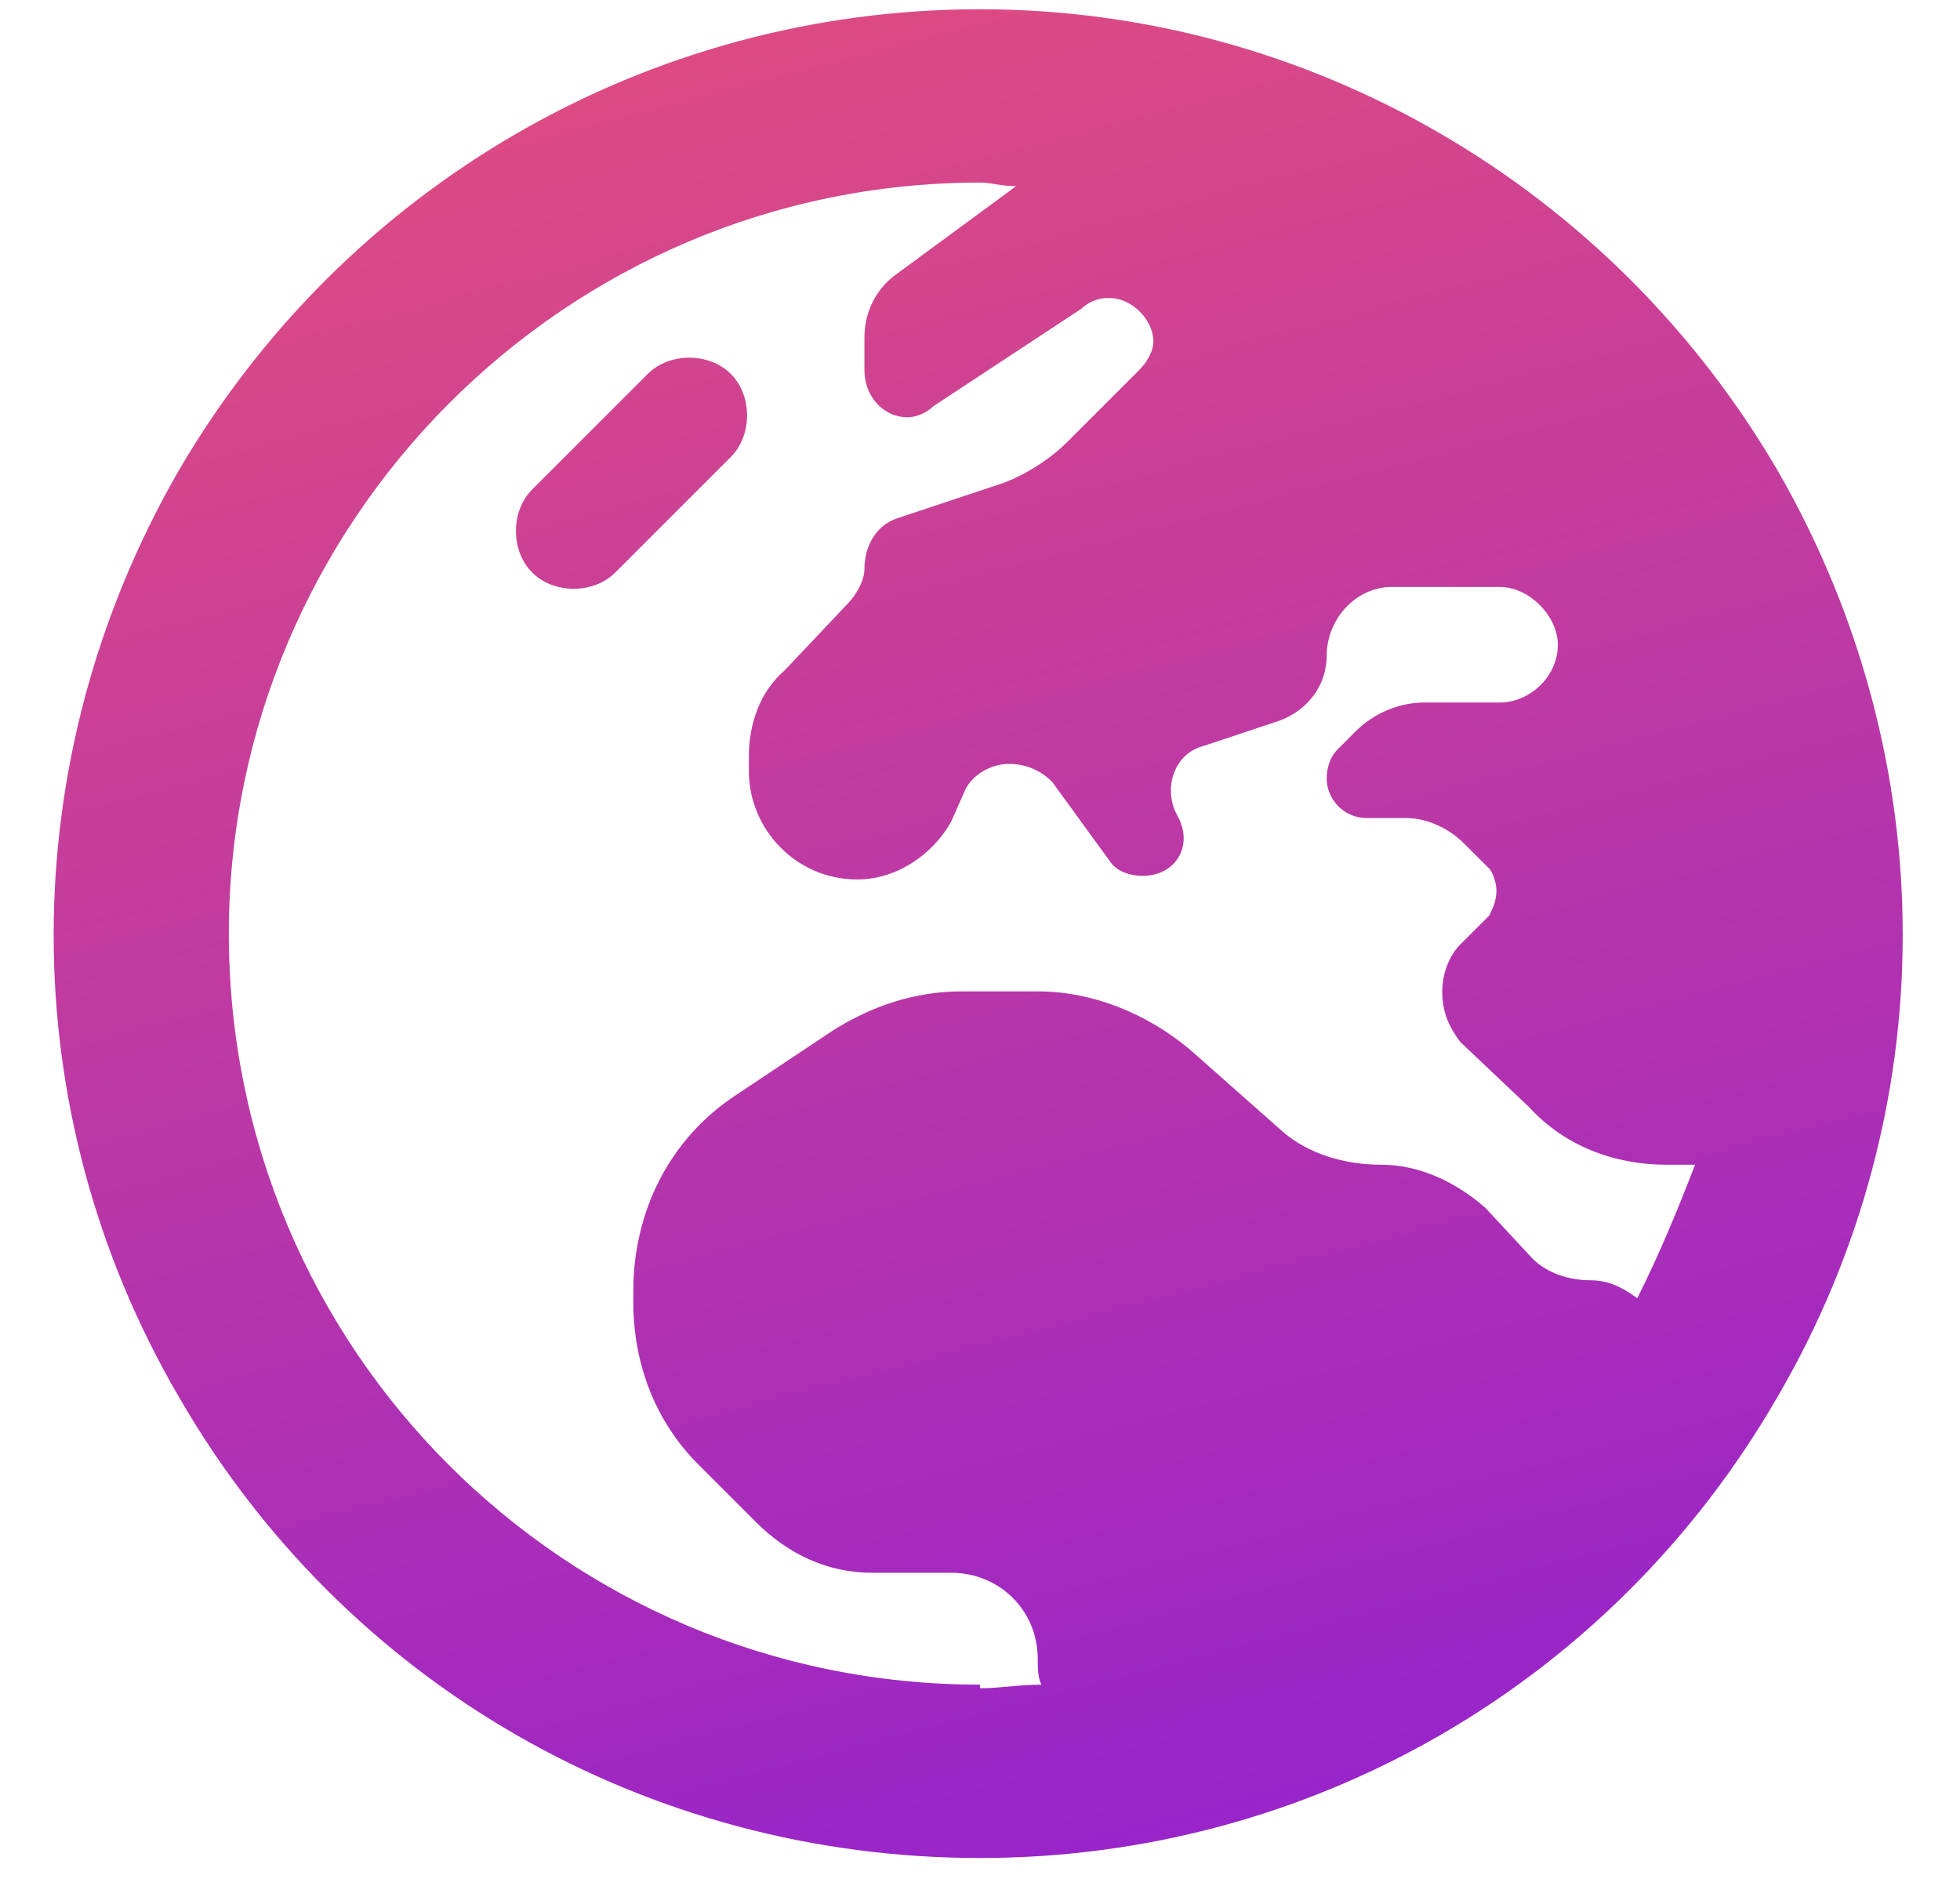 <svg width="53" height="51" viewBox="0 0 53 51" fill="none" xmlns="http://www.w3.org/2000/svg">
<path d="M26.5 45.562V45.66C26.988 45.66 27.574 45.562 28.16 45.562C28.062 45.367 28.062 45.074 28.062 44.879C28.062 43.512 26.988 42.535 25.719 42.535H23.57C22.398 42.535 21.324 42.047 20.445 41.168L18.883 39.605C17.711 38.434 17.125 36.871 17.125 35.211V34.918C17.125 32.77 18.102 30.816 19.859 29.645L22.496 27.887C23.57 27.203 24.742 26.812 26.012 26.812H28.062C29.527 26.812 30.992 27.398 32.164 28.375L34.703 30.621C35.387 31.207 36.363 31.5 37.34 31.5C38.414 31.5 39.391 31.988 40.172 32.672L41.441 34.039C41.832 34.43 42.418 34.625 43.004 34.625C43.492 34.625 43.883 34.82 44.273 35.113C44.859 33.941 45.348 32.77 45.836 31.5H45.055C43.688 31.5 42.32 31.012 41.344 29.938L39.488 28.18C39.195 27.789 39 27.398 39 26.812C39 26.324 39.195 25.836 39.488 25.543L40.27 24.762C40.367 24.566 40.465 24.371 40.465 24.078C40.465 23.883 40.367 23.59 40.27 23.492L39.586 22.809C39.195 22.418 38.609 22.125 38.023 22.125H36.949C36.363 22.125 35.875 21.637 35.875 21.051C35.875 20.758 35.973 20.465 36.168 20.27L36.656 19.781C37.145 19.293 37.828 19 38.512 19H40.562C41.344 19 42.125 18.316 42.125 17.438C42.125 16.656 41.344 15.875 40.562 15.875H37.633C36.656 15.875 35.875 16.754 35.875 17.73C35.875 18.512 35.387 19.195 34.605 19.488L32.555 20.172C31.773 20.367 31.48 21.246 31.773 21.93L31.871 22.125C32.262 22.906 31.773 23.688 30.895 23.688C30.602 23.688 30.211 23.59 30.016 23.297L28.453 21.148C28.16 20.855 27.77 20.66 27.281 20.66C26.793 20.66 26.305 20.953 26.109 21.344L25.719 22.223C25.23 23.102 24.254 23.785 23.18 23.785C21.52 23.785 20.25 22.418 20.25 20.855V20.465C20.25 19.586 20.543 18.707 21.227 18.121L22.887 16.363C23.18 16.07 23.375 15.68 23.375 15.387C23.375 14.801 23.668 14.215 24.254 14.02L26.891 13.141C27.574 12.945 28.355 12.457 28.844 11.969L30.797 10.016C30.992 9.82 31.188 9.527 31.188 9.234C31.188 8.648 30.602 8.062 30.016 8.062H29.918C29.723 8.062 29.43 8.16 29.234 8.355L25.23 10.992C25.035 11.188 24.742 11.285 24.547 11.285C23.863 11.285 23.375 10.699 23.375 10.016V9.137C23.375 8.453 23.668 7.867 24.156 7.477L27.477 5.035C27.086 5.035 26.793 4.938 26.5 4.938C15.27 4.938 6.188 14.117 6.188 25.25C6.188 36.48 15.27 45.562 26.5 45.562ZM26.5 50.25C17.516 50.25 9.312 45.562 4.82 37.75C0.328 30.035 0.328 20.562 4.82 12.75C9.312 5.035 17.516 0.25 26.5 0.25C35.387 0.25 43.59 5.035 48.082 12.75C52.574 20.562 52.574 30.035 48.082 37.75C43.59 45.562 35.387 50.25 26.5 50.25ZM19.762 12.359L16.637 15.484C16.051 16.07 14.977 16.07 14.391 15.484C13.805 14.898 13.805 13.824 14.391 13.238L17.516 10.113C18.102 9.527 19.176 9.527 19.762 10.113C20.348 10.699 20.348 11.773 19.762 12.359Z" fill="url(#paint0_linear_2002_143)"/>
<defs>
<linearGradient id="paint0_linear_2002_143" x1="19" y1="1.5" x2="32" y2="51" gradientUnits="userSpaceOnUse">
<stop stop-color="#DD4A83"/>
<stop offset="1" stop-color="#9623CC"/>
</linearGradient>
</defs>
</svg>
